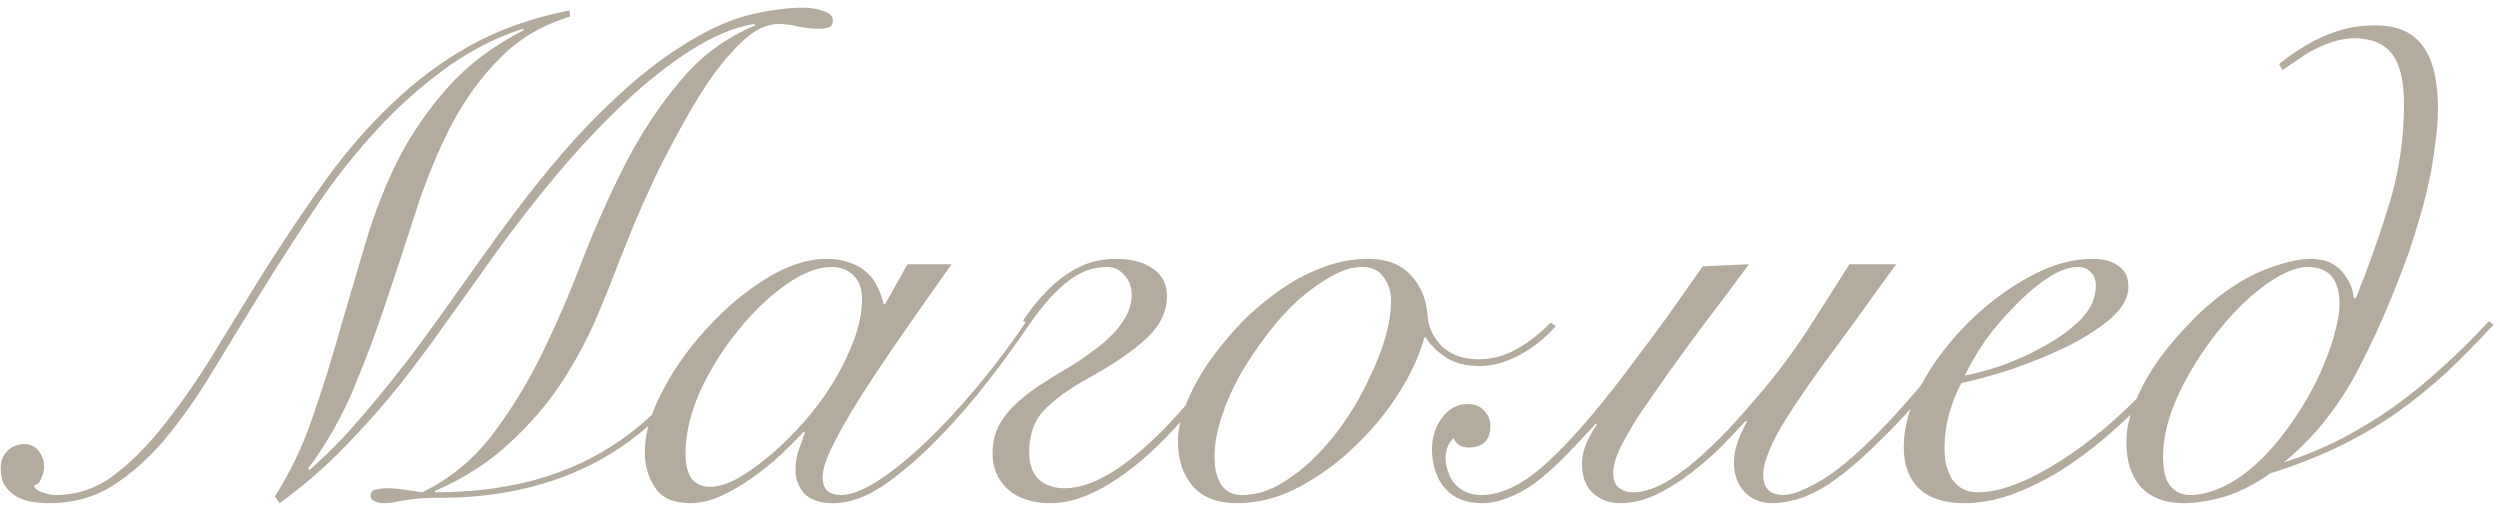 <?xml version="1.0" encoding="UTF-8"?> <svg xmlns="http://www.w3.org/2000/svg" width="221" height="45" viewBox="0 0 221 45" fill="none"><path d="M64.38 27.86C63.14 30.62 61.64 33.02 59.88 35.06C58.12 37.1 56.16 38.78 54 40.1C51.84 41.42 49.5 42.4 46.98 43.04C44.46 43.68 41.84 44 39.12 44C38.28 44 37.58 44.02 37.02 44.06C36.46 44.14 36 44.2 35.64 44.24C35.28 44.32 34.98 44.38 34.74 44.42C34.5 44.46 34.26 44.48 34.02 44.48C33.66 44.48 33.36 44.42 33.12 44.3C32.88 44.22 32.76 44.06 32.76 43.82C32.76 43.5 32.92 43.32 33.24 43.28C33.6 43.2 33.88 43.16 34.08 43.16C34.64 43.16 35.18 43.2 35.7 43.28C36.22 43.36 36.76 43.44 37.32 43.52C39.72 42.36 41.76 40.7 43.44 38.54C45.12 36.34 46.62 33.9 47.94 31.22C49.26 28.5 50.48 25.66 51.6 22.7C52.76 19.74 54.02 16.94 55.38 14.3C56.78 11.62 58.38 9.22 60.18 7.1C61.98 4.94 64.18 3.32 66.78 2.24L66.66 2.12C64.94 2.4 63.1 3.16 61.14 4.4C59.18 5.64 57.2 7.2 55.2 9.08C53.24 10.92 51.28 13 49.32 15.32C47.4 17.6 45.56 19.96 43.8 22.4C42.44 24.32 41.04 26.28 39.6 28.28C38.2 30.28 36.74 32.24 35.22 34.16C33.7 36.04 32.08 37.86 30.36 39.62C28.64 41.38 26.76 43 24.72 44.48L24.3 43.88C25.7 41.68 26.82 39.32 27.66 36.8C28.54 34.28 29.34 31.72 30.06 29.12C30.82 26.52 31.58 23.94 32.34 21.38C33.1 18.82 34.06 16.38 35.22 14.06C36.42 11.74 37.9 9.6 39.66 7.64C41.42 5.68 43.64 4.02 46.32 2.66L46.2 2.54C43.56 3.42 41.14 4.7 38.94 6.38C36.74 8.02 34.7 9.9 32.82 12.02C30.94 14.1 29.2 16.36 27.6 18.8C26 21.2 24.46 23.6 22.98 26C21.5 28.4 20.08 30.72 18.72 32.96C17.36 35.2 15.96 37.18 14.52 38.9C13.08 40.58 11.54 41.94 9.9 42.98C8.26 43.98 6.42 44.48 4.38 44.48C3.86 44.48 3.34 44.44 2.82 44.36C2.34 44.28 1.88 44.12 1.44 43.88C1.04 43.64 0.7 43.32 0.42 42.92C0.18 42.52 0.06 42 0.06 41.36C0.06 40.76 0.26 40.26 0.66 39.86C1.06 39.46 1.56 39.26 2.16 39.26C2.68 39.26 3.1 39.46 3.42 39.86C3.74 40.26 3.9 40.72 3.9 41.24C3.9 41.56 3.82 41.9 3.66 42.26C3.54 42.62 3.32 42.84 3 42.92C3.04 43.16 3.28 43.36 3.72 43.52C4.16 43.68 4.58 43.76 4.98 43.76C6.74 43.76 8.38 43.22 9.9 42.14C11.42 41.02 12.9 39.56 14.34 37.76C15.82 35.92 17.28 33.84 18.72 31.52C20.16 29.16 21.66 26.72 23.22 24.2C25.06 21.28 26.9 18.54 28.74 15.98C30.58 13.42 32.56 11.14 34.68 9.14C36.8 7.1 39.12 5.38 41.64 3.98C44.2 2.58 47.1 1.56 50.34 0.92L50.4 1.46C47.92 2.22 45.86 3.44 44.22 5.12C42.58 6.76 41.16 8.7 39.96 10.94C38.8 13.18 37.78 15.62 36.9 18.26C36.06 20.9 35.18 23.58 34.26 26.3C33.38 28.98 32.4 31.62 31.32 34.22C30.24 36.82 28.88 39.22 27.24 41.42L27.36 41.54C28.84 40.26 30.32 38.76 31.8 37.04C33.32 35.28 34.8 33.46 36.24 31.58C37.68 29.66 39.06 27.76 40.38 25.88C41.74 23.96 43 22.2 44.16 20.6C47.28 16.32 50.14 12.88 52.74 10.28C55.34 7.68 57.74 5.68 59.94 4.28C62.14 2.84 64.14 1.88 65.94 1.4C67.78 0.92 69.48 0.68 71.04 0.68C71.64 0.68 72.22 0.78 72.78 0.98C73.34 1.14 73.62 1.42 73.62 1.82C73.62 2.14 73.5 2.34 73.26 2.42C73.02 2.5 72.74 2.54 72.42 2.54C71.86 2.54 71.26 2.48 70.62 2.36C70.02 2.2 69.42 2.12 68.82 2.12C67.9 2.12 66.96 2.52 66 3.32C65.08 4.12 64.14 5.16 63.18 6.44C62.26 7.72 61.36 9.16 60.48 10.76C59.6 12.32 58.78 13.88 58.02 15.44C57.3 16.96 56.66 18.38 56.1 19.7C55.58 21.02 55.16 22.06 54.84 22.82C54.2 24.54 53.46 26.38 52.62 28.34C51.78 30.26 50.74 32.16 49.5 34.04C48.26 35.88 46.74 37.62 44.94 39.26C43.18 40.9 41.02 42.28 38.46 43.4V43.52C44.54 43.52 49.68 42.2 53.88 39.56C58.12 36.92 61.46 32.98 63.9 27.74L64.38 27.86ZM80.22 23.36H84.12C82.64 25.44 81.22 27.46 79.86 29.42C78.5 31.38 77.28 33.2 76.2 34.88C75.16 36.52 74.32 37.98 73.68 39.26C73.04 40.5 72.72 41.48 72.72 42.2C72.72 43.24 73.26 43.76 74.34 43.76C75.18 43.76 76.24 43.36 77.52 42.56C78.84 41.72 80.26 40.58 81.78 39.14C83.3 37.7 84.86 36.02 86.46 34.1C88.06 32.18 89.58 30.14 91.02 27.98L91.38 28.1C90.3 29.74 89.02 31.52 87.54 33.44C86.1 35.32 84.58 37.08 82.98 38.72C81.38 40.36 79.78 41.74 78.18 42.86C76.58 43.94 75.08 44.48 73.68 44.48C72.52 44.48 71.66 44.2 71.1 43.64C70.58 43.04 70.32 42.34 70.32 41.54C70.32 40.98 70.4 40.44 70.56 39.92C70.76 39.36 70.96 38.8 71.16 38.24L71.04 38.18C70.52 38.74 69.86 39.4 69.06 40.16C68.3 40.88 67.46 41.56 66.54 42.2C65.66 42.84 64.74 43.38 63.78 43.82C62.82 44.26 61.9 44.48 61.02 44.48C59.54 44.48 58.5 44.02 57.9 43.1C57.3 42.18 57 41.14 57 39.98C57 38.34 57.52 36.54 58.56 34.58C59.6 32.58 60.92 30.72 62.52 29C64.12 27.24 65.86 25.78 67.74 24.62C69.62 23.46 71.4 22.88 73.08 22.88C73.88 22.88 74.58 23 75.18 23.24C75.78 23.44 76.28 23.74 76.68 24.14C77.08 24.5 77.38 24.92 77.58 25.4C77.82 25.88 78 26.38 78.12 26.9H78.24L80.22 23.36ZM60.6 40.16C60.6 41.08 60.78 41.8 61.14 42.32C61.54 42.8 62.08 43.04 62.76 43.04C63.44 43.04 64.24 42.8 65.16 42.32C66.08 41.8 67.04 41.12 68.04 40.28C69.04 39.44 70.02 38.48 70.98 37.4C71.98 36.28 72.86 35.1 73.62 33.86C74.38 32.62 75 31.36 75.48 30.08C75.96 28.8 76.2 27.58 76.2 26.42C76.2 25.5 75.94 24.8 75.42 24.32C74.9 23.84 74.26 23.6 73.5 23.6C72.3 23.6 70.96 24.12 69.48 25.16C68 26.2 66.6 27.54 65.28 29.18C63.96 30.78 62.84 32.56 61.92 34.52C61.04 36.48 60.6 38.36 60.6 40.16ZM90.44 28.34C91.68 26.5 92.96 25.14 94.28 24.26C95.6 23.34 97.04 22.88 98.6 22.88C100.04 22.88 101.16 23.18 101.96 23.78C102.76 24.34 103.16 25.14 103.16 26.18C103.16 27.54 102.56 28.78 101.36 29.9C100.16 31.02 98.44 32.2 96.2 33.44C94.52 34.36 93.22 35.3 92.3 36.26C91.42 37.18 90.98 38.42 90.98 39.98C90.98 41.02 91.26 41.82 91.82 42.38C92.42 42.9 93.18 43.16 94.1 43.16C96.14 43.16 98.52 41.94 101.24 39.5C104 37.06 107.16 33.22 110.72 27.98L111.14 28.28C107.54 33.76 104.2 37.84 101.12 40.52C98.04 43.16 95.3 44.48 92.9 44.48C91.3 44.48 90.04 44.08 89.12 43.28C88.2 42.44 87.74 41.38 87.74 40.1C87.74 39.18 87.92 38.36 88.28 37.64C88.68 36.92 89.18 36.28 89.78 35.72C90.42 35.12 91.14 34.56 91.94 34.04C92.74 33.52 93.58 33 94.46 32.48C95.14 32.08 95.8 31.64 96.44 31.16C97.12 30.68 97.72 30.18 98.24 29.66C98.8 29.1 99.24 28.52 99.56 27.92C99.88 27.32 100.04 26.7 100.04 26.06C100.04 25.34 99.82 24.76 99.38 24.32C98.98 23.84 98.48 23.6 97.88 23.6C96.6 23.6 95.42 24.04 94.34 24.92C93.26 25.76 92.14 27.02 90.98 28.7L90.44 28.34ZM137.546 28.82C136.586 29.9 135.506 30.76 134.306 31.4C133.106 32.04 131.926 32.36 130.766 32.36C129.646 32.36 128.686 32.12 127.886 31.64C127.086 31.12 126.466 30.52 126.026 29.84H125.906C125.506 31.36 124.766 32.98 123.686 34.7C122.606 36.42 121.306 38 119.786 39.44C118.306 40.88 116.666 42.08 114.866 43.04C113.066 44 111.226 44.48 109.346 44.48C107.626 44.48 106.326 43.98 105.446 42.98C104.566 41.98 104.126 40.64 104.126 38.96C104.126 38.08 104.346 37.06 104.786 35.9C105.226 34.74 105.826 33.58 106.586 32.42C107.386 31.22 108.306 30.06 109.346 28.94C110.426 27.78 111.586 26.76 112.826 25.88C114.066 24.96 115.366 24.24 116.726 23.72C118.126 23.16 119.526 22.88 120.926 22.88C122.566 22.88 123.826 23.36 124.706 24.32C125.626 25.28 126.126 26.52 126.206 28.04C126.286 28.96 126.706 29.82 127.466 30.62C128.266 31.38 129.346 31.76 130.706 31.76C131.906 31.76 133.026 31.46 134.066 30.86C135.146 30.26 136.146 29.48 137.066 28.52L137.546 28.82ZM107.366 40.4C107.366 41.44 107.566 42.26 107.966 42.86C108.366 43.46 108.966 43.76 109.766 43.76C110.846 43.76 111.906 43.48 112.946 42.92C114.026 42.32 115.046 41.56 116.006 40.64C117.006 39.68 117.926 38.6 118.766 37.4C119.606 36.2 120.326 34.96 120.926 33.68C121.566 32.4 122.066 31.16 122.426 29.96C122.786 28.72 122.966 27.6 122.966 26.6C122.966 25.76 122.746 25.06 122.306 24.5C121.906 23.9 121.266 23.6 120.386 23.6C119.546 23.6 118.646 23.88 117.686 24.44C116.726 24.96 115.746 25.66 114.746 26.54C113.786 27.42 112.866 28.44 111.986 29.6C111.106 30.76 110.306 31.96 109.586 33.2C108.906 34.44 108.366 35.68 107.966 36.92C107.566 38.16 107.366 39.32 107.366 40.4ZM167.626 23.36C166.306 25.16 165.106 26.82 164.026 28.34C162.946 29.82 161.946 31.18 161.026 32.42C159.146 35.02 157.806 37.06 157.006 38.54C156.246 40.02 155.866 41.16 155.866 41.96C155.866 43.16 156.466 43.76 157.666 43.76C158.426 43.76 159.586 43.3 161.146 42.38C162.706 41.42 164.626 39.74 166.906 37.34C168.026 36.14 169.226 34.78 170.506 33.26C171.786 31.74 173.106 30.04 174.466 28.16L175.066 28.34C172.306 32.18 169.746 35.32 167.386 37.76C166.026 39.16 164.826 40.3 163.786 41.18C162.746 42.06 161.806 42.74 160.966 43.22C160.126 43.7 159.366 44.02 158.686 44.18C158.006 44.38 157.366 44.48 156.766 44.48C155.726 44.48 154.886 44.16 154.246 43.52C153.606 42.84 153.286 41.98 153.286 40.94C153.286 40.38 153.366 39.84 153.526 39.32C153.686 38.76 153.986 38.08 154.426 37.28L154.306 37.22C153.506 38.1 152.706 38.94 151.906 39.74C151.106 40.5 150.286 41.2 149.446 41.84C148.406 42.64 147.366 43.28 146.326 43.76C145.286 44.24 144.246 44.48 143.206 44.48C142.246 44.48 141.446 44.18 140.806 43.58C140.166 42.98 139.846 42.12 139.846 41C139.846 40.44 139.966 39.86 140.206 39.26C140.486 38.62 140.806 38.04 141.166 37.52L141.046 37.46C140.006 38.62 139.046 39.64 138.166 40.52C137.286 41.4 136.446 42.14 135.646 42.74C134.846 43.3 134.066 43.72 133.306 44C132.546 44.32 131.786 44.48 131.026 44.48C129.626 44.48 128.546 44.06 127.786 43.22C127.386 42.78 127.086 42.26 126.886 41.66C126.686 41.06 126.586 40.42 126.586 39.74C126.586 38.66 126.886 37.72 127.486 36.92C128.086 36.12 128.826 35.72 129.706 35.72C130.386 35.72 130.886 35.92 131.206 36.32C131.566 36.68 131.746 37.12 131.746 37.64C131.746 38.92 131.106 39.56 129.826 39.56C129.546 39.56 129.286 39.5 129.046 39.38C128.766 39.22 128.586 39 128.506 38.72C128.186 39.04 127.986 39.36 127.906 39.68C127.826 40 127.786 40.28 127.786 40.52C127.786 40.88 127.866 41.28 128.026 41.72C128.146 42.12 128.346 42.48 128.626 42.8C129.226 43.44 130.006 43.76 130.966 43.76C132.806 43.76 134.806 42.74 136.966 40.7C139.166 38.66 141.766 35.6 144.766 31.52C145.686 30.32 146.606 29.08 147.526 27.8C148.446 26.48 149.446 25.06 150.526 23.54L154.606 23.36C153.046 25.48 151.666 27.32 150.466 28.88C149.306 30.44 148.286 31.84 147.406 33.08C146.486 34.4 145.706 35.52 145.066 36.44C144.466 37.36 143.986 38.16 143.626 38.84C143.266 39.48 143.006 40.04 142.846 40.52C142.686 41 142.606 41.44 142.606 41.84C142.606 42.4 142.766 42.82 143.086 43.1C143.446 43.38 143.866 43.52 144.346 43.52C145.146 43.52 146.006 43.28 146.926 42.8C147.846 42.32 148.846 41.62 149.926 40.7C150.846 39.9 151.806 38.98 152.806 37.94C153.806 36.86 154.846 35.68 155.926 34.4C157.206 32.88 158.466 31.18 159.706 29.3C160.946 27.38 162.206 25.4 163.486 23.36H167.626ZM185.273 25.28C185.273 24.72 185.113 24.3 184.793 24.02C184.513 23.74 184.153 23.6 183.713 23.6C182.873 23.6 181.953 23.94 180.953 24.62C179.993 25.26 179.033 26.08 178.073 27.08C177.113 28.04 176.233 29.08 175.433 30.2C174.673 31.32 174.093 32.32 173.693 33.2C174.573 33.04 175.673 32.74 176.993 32.3C178.313 31.82 179.573 31.24 180.773 30.56C182.013 29.88 183.073 29.1 183.953 28.22C184.833 27.3 185.273 26.32 185.273 25.28ZM194.993 28.46C194.393 29.46 193.633 30.56 192.713 31.76C191.833 32.96 190.813 34.16 189.653 35.36C188.533 36.52 187.313 37.66 185.993 38.78C184.713 39.86 183.373 40.84 181.973 41.72C180.573 42.56 179.153 43.24 177.713 43.76C176.313 44.24 174.933 44.48 173.573 44.48C171.893 44.48 170.593 44.06 169.673 43.22C168.753 42.34 168.293 41.1 168.293 39.5C168.293 37.74 168.813 35.9 169.853 33.98C170.933 32.02 172.293 30.22 173.933 28.58C175.573 26.94 177.373 25.58 179.333 24.5C181.293 23.42 183.173 22.88 184.973 22.88C185.973 22.88 186.753 23.1 187.313 23.54C187.873 23.94 188.153 24.54 188.153 25.34C188.153 26.3 187.633 27.24 186.593 28.16C185.553 29.04 184.273 29.86 182.753 30.62C181.273 31.34 179.673 32 177.953 32.6C176.233 33.16 174.713 33.58 173.393 33.86C172.953 34.66 172.593 35.56 172.313 36.56C172.033 37.56 171.893 38.56 171.893 39.56C171.893 40.04 171.933 40.52 172.013 41C172.133 41.44 172.293 41.86 172.493 42.26C172.733 42.62 173.033 42.92 173.393 43.16C173.793 43.4 174.273 43.52 174.833 43.52C176.153 43.52 177.693 43.1 179.453 42.26C181.253 41.38 183.073 40.22 184.913 38.78C186.753 37.34 188.513 35.7 190.193 33.86C191.873 32.02 193.313 30.12 194.513 28.16L194.993 28.46ZM220.434 28.7C219.034 30.22 217.634 31.64 216.234 32.96C214.834 34.24 213.374 35.42 211.854 36.5C208.574 38.78 204.854 40.56 200.694 41.84C199.414 42.76 198.094 43.44 196.734 43.88C195.374 44.28 194.114 44.48 192.954 44.48C191.434 44.48 190.214 44.02 189.294 43.1C188.414 42.14 187.974 40.8 187.974 39.08C187.974 37.96 188.214 36.82 188.694 35.66C189.174 34.5 189.754 33.4 190.434 32.36C191.154 31.32 191.894 30.38 192.654 29.54C193.414 28.7 194.074 28.02 194.634 27.5C196.434 25.86 198.194 24.68 199.914 23.96C201.674 23.24 203.134 22.88 204.294 22.88C204.614 22.88 204.974 22.92 205.374 23C205.774 23.08 206.154 23.26 206.514 23.54C206.874 23.78 207.194 24.14 207.474 24.62C207.794 25.06 207.994 25.64 208.074 26.36H208.254C209.334 23.72 210.314 20.96 211.194 18.08C212.074 15.2 212.514 12.24 212.514 9.2C212.514 6.88 212.054 5.28 211.134 4.4C210.414 3.72 209.394 3.38 208.074 3.38C207.474 3.38 206.814 3.5 206.094 3.74C205.374 3.98 204.674 4.3 203.994 4.7C203.194 5.22 202.454 5.72 201.774 6.2L201.474 5.66C202.474 4.86 203.494 4.18 204.534 3.62C205.414 3.18 206.274 2.84 207.114 2.6C207.994 2.36 208.954 2.24 209.994 2.24C211.474 2.24 212.634 2.6 213.474 3.32C214.834 4.44 215.514 6.54 215.514 9.62C215.514 10.58 215.434 11.6 215.274 12.68C215.154 13.76 214.974 14.86 214.734 15.98C214.494 17.1 214.214 18.2 213.894 19.28C213.574 20.36 213.254 21.38 212.934 22.34C212.574 23.34 212.154 24.44 211.674 25.64C211.194 26.84 210.674 28.06 210.114 29.3C209.554 30.5 208.974 31.68 208.374 32.84C207.774 33.96 207.174 34.94 206.574 35.78C205.974 36.66 205.294 37.52 204.534 38.36C203.814 39.16 202.934 40 201.894 40.88C203.734 40.28 205.434 39.58 206.994 38.78C208.594 37.94 210.134 37 211.614 35.96C213.054 34.92 214.454 33.78 215.814 32.54C217.214 31.3 218.614 29.92 220.014 28.4L220.434 28.7ZM203.994 23.6C203.034 23.6 201.854 24.08 200.454 25.04C199.094 26 197.794 27.22 196.554 28.7C195.034 30.5 193.754 32.46 192.714 34.58C191.714 36.66 191.214 38.58 191.214 40.34C191.214 41.58 191.434 42.46 191.874 42.98C192.314 43.5 192.894 43.76 193.614 43.76C194.774 43.76 196.034 43.36 197.394 42.56C198.754 41.76 200.134 40.5 201.534 38.78C202.414 37.66 203.194 36.52 203.874 35.36C204.554 34.2 205.094 33.1 205.494 32.06C205.934 31.02 206.254 30.06 206.454 29.18C206.694 28.26 206.814 27.5 206.814 26.9C206.814 24.7 205.874 23.6 203.994 23.6Z" fill="#B3AB9E"></path></svg> 